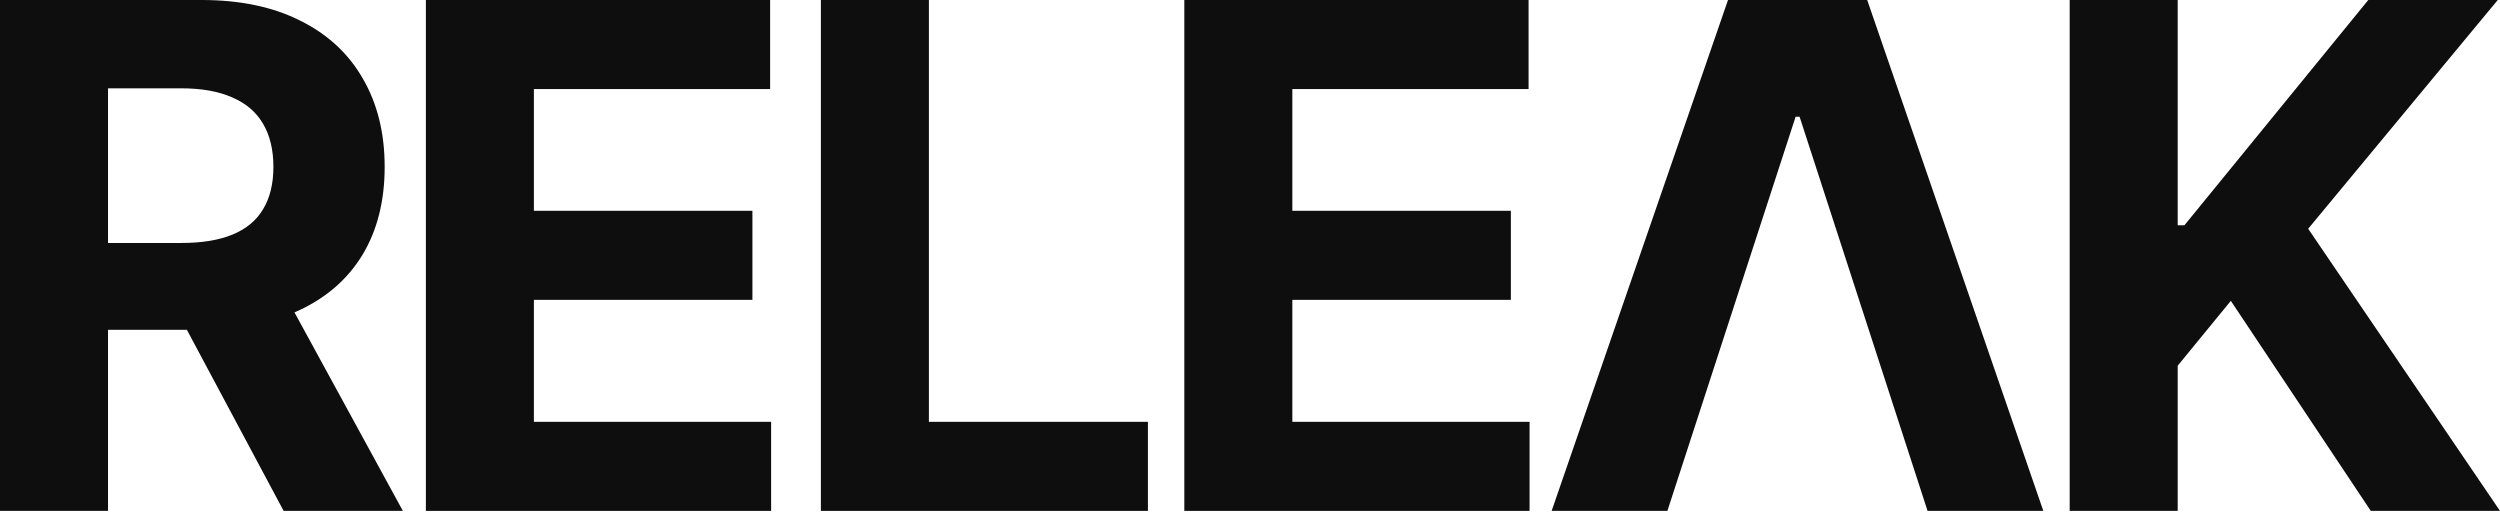 <svg width="1471" height="301" viewBox="0 0 1471 301" fill="none" xmlns="http://www.w3.org/2000/svg">
<path d="M1217.8 300.607V0H1281.36V132.543H1285.32L1393.5 0H1469.68L1358.13 134.598L1471 300.607H1394.97L1312.62 177.018L1281.36 215.181V300.607H1217.8Z" fill="#0E0E0F"/>
<path d="M981.09 300.607H912.984L1016.76 0H1098.66L1202.29 300.607H1134.18L1058.88 68.693H1056.54L981.09 300.607Z" fill="#0E0E0F"/>
<path d="M696.856 300.607V0H899.414V52.401H760.412V124.03H888.992V176.43H760.412V248.206H900.001V300.607H696.856Z" fill="#0E0E0F"/>
<path d="M483.004 300.607V0H546.56V248.206H675.434V300.607H483.004Z" fill="#0E0E0F"/>
<path d="M250.584 300.607V0H453.142V52.401H314.14V124.03H442.72V176.43H314.14V248.206H453.729V300.607H250.584Z" fill="#0E0E0F"/>
<path d="M0 300.607V0H118.599C141.301 0 160.676 4.061 176.724 12.183C192.87 20.207 205.151 31.607 213.566 46.383C222.079 61.061 226.336 78.332 226.336 98.196C226.336 118.159 222.03 135.332 213.419 149.716C204.808 164.003 192.332 174.963 175.99 182.595C159.746 190.228 140.078 194.044 116.984 194.044H37.576V142.964H106.71C118.843 142.964 128.922 141.301 136.946 137.974C144.97 134.647 150.94 129.656 154.854 123.002C158.866 116.348 160.872 108.08 160.872 98.196C160.872 88.215 158.866 79.8 154.854 72.95C150.94 66.1 144.922 60.914 136.8 57.391C128.776 53.771 118.648 51.96 106.416 51.96H63.556V300.607H0ZM162.34 163.807L237.051 300.607H166.89L93.793 163.807H162.34Z" fill="#0E0E0F"/>
</svg>
